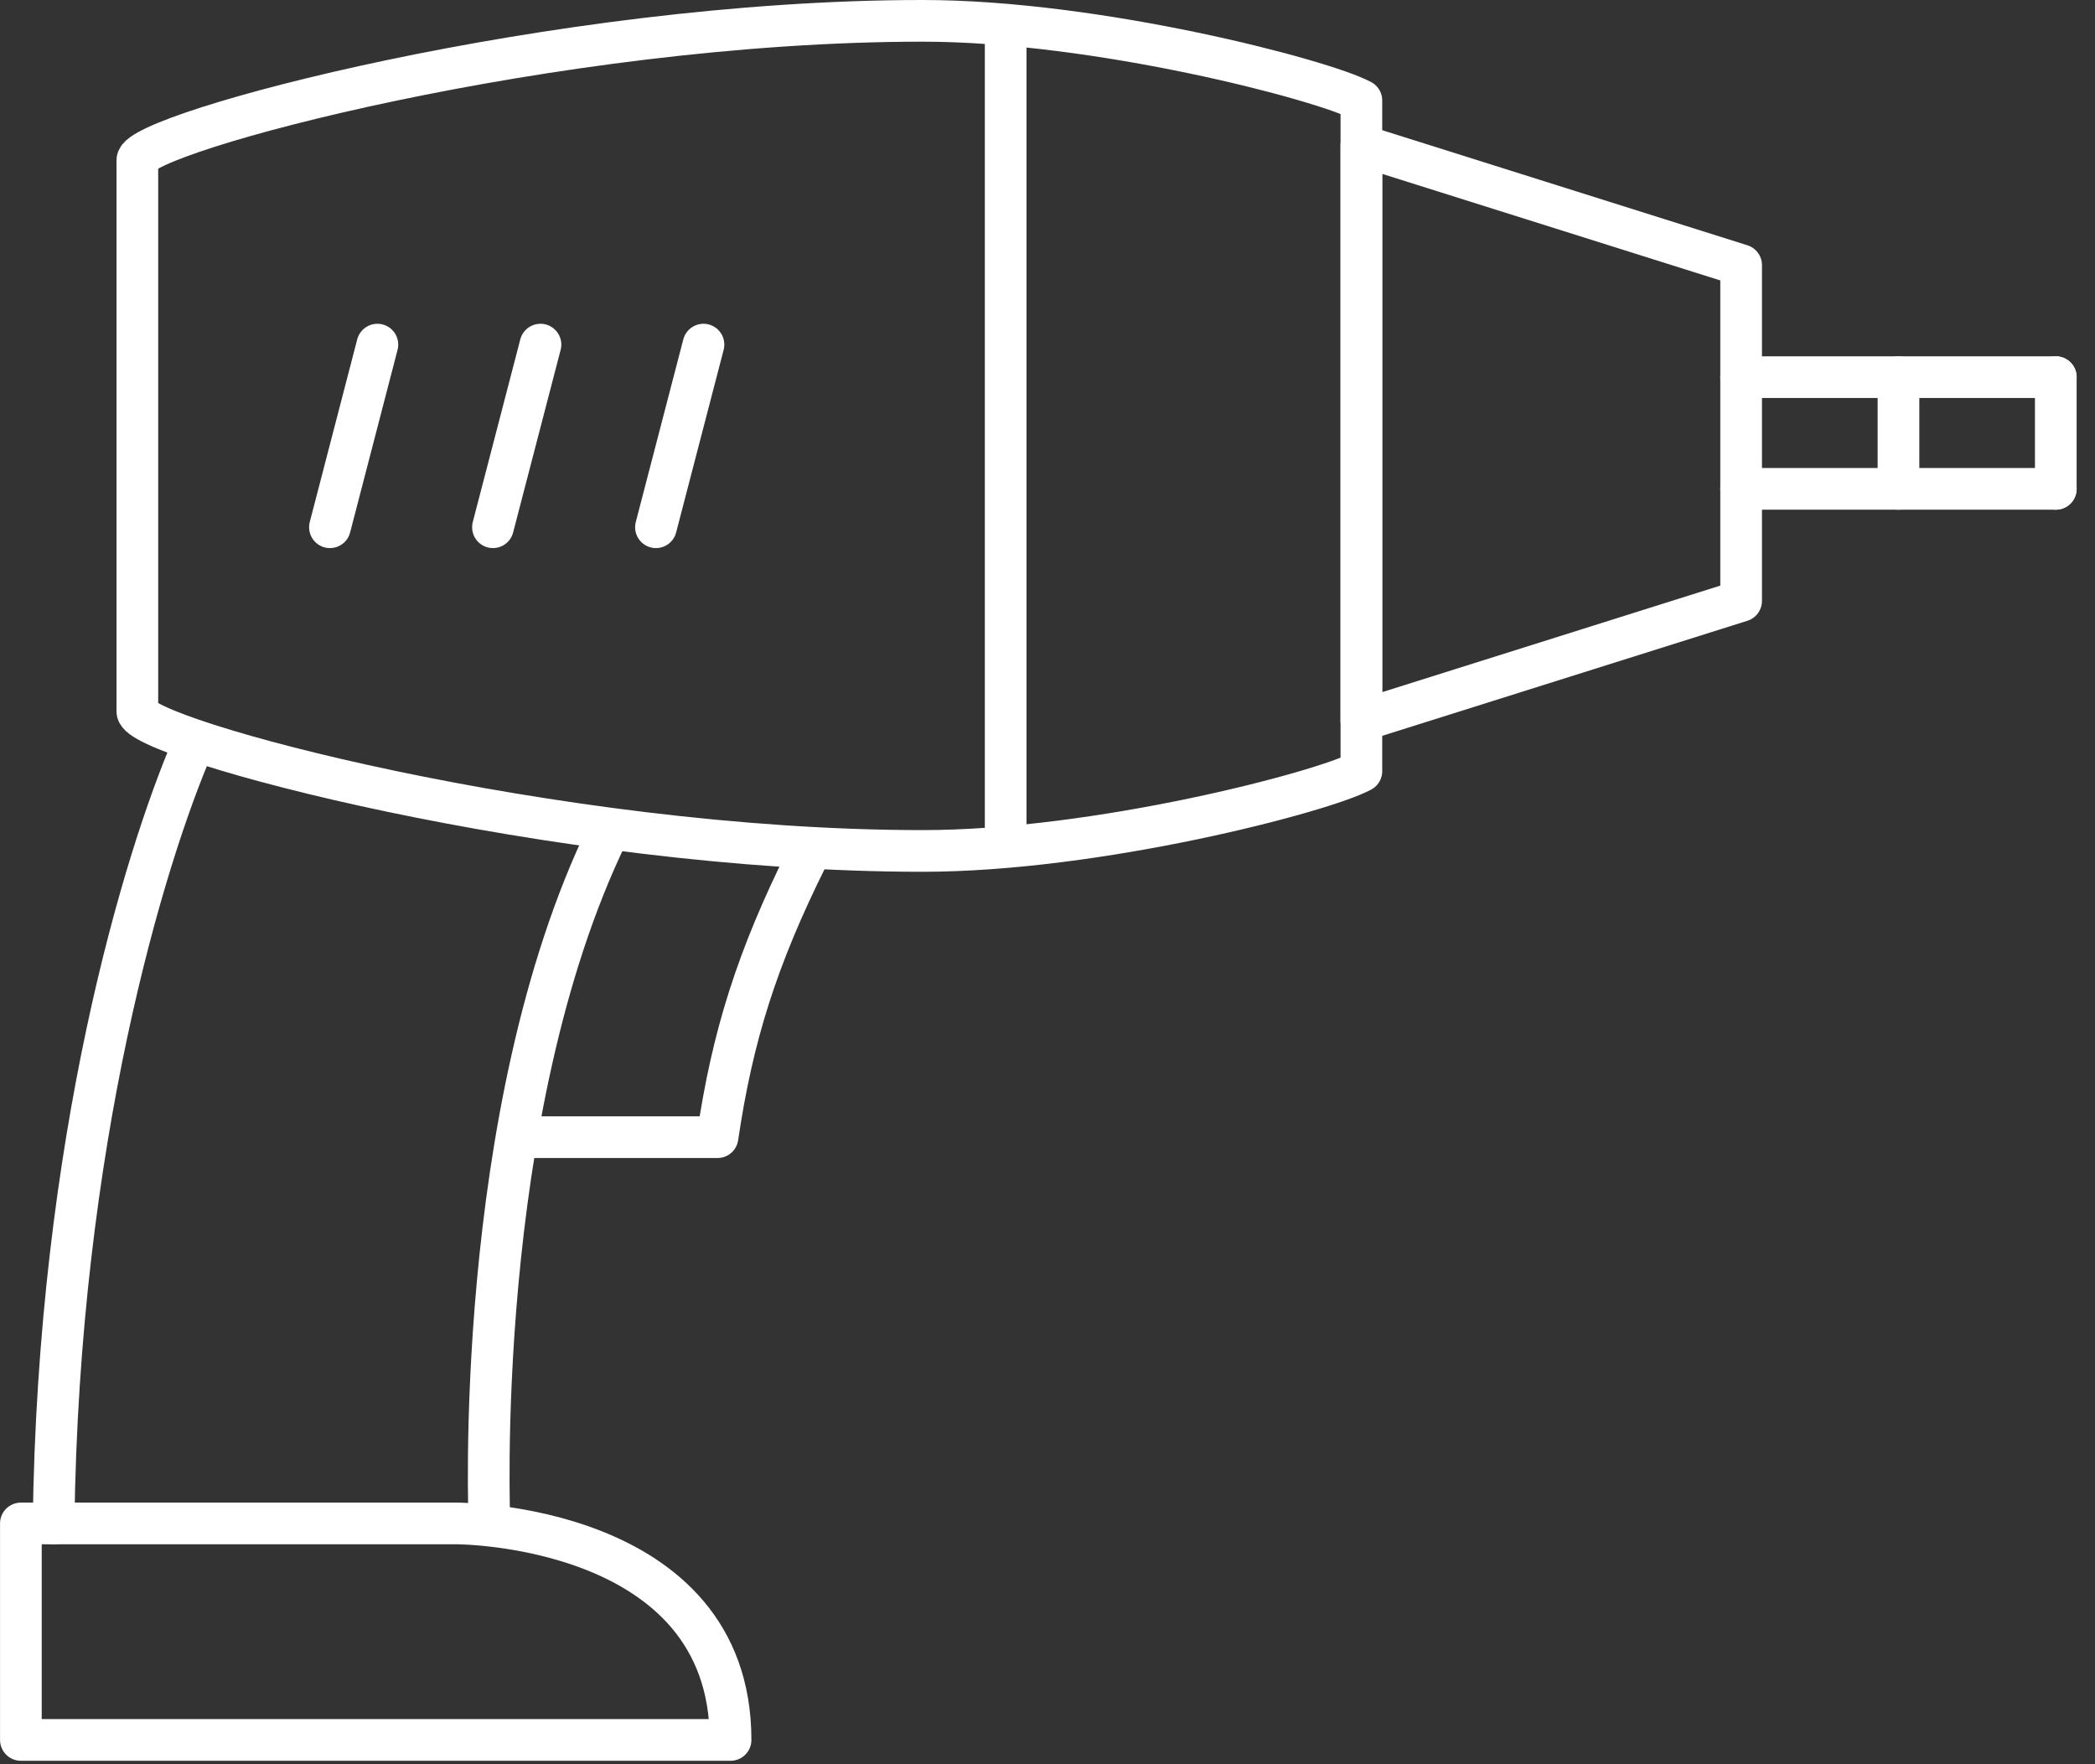 <?xml version="1.0" encoding="UTF-8"?>
<svg width="57px" height="48px" viewBox="0 0 57 48" version="1.1" xmlns="http://www.w3.org/2000/svg" xmlns:xlink="http://www.w3.org/1999/xlink">
    <rect x="0" y="0" width="57" height="48" fill="#333333" stroke="none"/>
    <title>BRICOLAGE</title>
    <g id="17269_SITOUR_SITE_Retail_Brand" stroke="none" stroke-width="1" fill="none" fill-rule="evenodd" stroke-linecap="round" stroke-linejoin="round">
        <g id="17269_SITOUR_Siteweb_vitrine_Retail_01_nav" transform="translate(-962, -3150)" stroke="#FFFFFF" stroke-width="1.134">
            <g id="SECTEURS_ACTIVITE_SLIDER" transform="translate(0, 2913)">
                <g id="BRICOLAGE" transform="translate(962, 237)">
                    <path d="M21.964,23.319 C20.595,26.071 19.931,28.177 19.522,30.94 L14.203,30.94" id="Stroke-1"></path>
                    <line x1="47.372" y1="10.261" x2="55.934" y2="10.261" id="Stroke-3"></line>
                    <line x1="47.372" y1="13.3" x2="55.934" y2="13.3" id="Stroke-5"></line>
                    <polygon id="Stroke-7" points="47.372 7.214 47.372 16.349 37.04 19.604 37.04 3.958"></polygon>
                    <path d="M5.247,20.288 C3.93,23.342 1.585,31.051 1.458,41.448" id="Stroke-9"></path>
                    <path d="M13.317,41.449 C13.317,41.449 12.834,30.282 16.543,22.659" id="Stroke-11"></path>
                    <path d="M25.105,0.567 C15.069,0.567 3.737,3.622 3.737,4.36 L3.737,19.357 C3.737,20.098 15.069,23.152 25.105,23.152 C29.861,23.152 35.995,21.549 37.04,20.982 L37.04,2.734 C35.995,2.172 29.861,0.567 25.105,0.567 Z" id="Stroke-13"></path>
                    <path d="M12.428,41.449 L0.568,41.449 L0.568,47.339 L19.877,47.339 C19.877,41.446 12.428,41.449 12.428,41.449 Z" id="Stroke-15"></path>
                    <line x1="17.847" y1="14.345" x2="19.14" y2="9.376" id="Stroke-17"></line>
                    <line x1="13.412" y1="14.345" x2="14.705" y2="9.376" id="Stroke-19"></line>
                    <line x1="8.977" y1="14.345" x2="10.268" y2="9.376" id="Stroke-21"></line>
                    <line x1="27.362" y1="1.144" x2="27.362" y2="22.875" id="Stroke-23"></line>
                    <line x1="51.653" y1="10.261" x2="51.653" y2="13.3" id="Stroke-25"></line>
                    <line x1="55.933" y1="10.261" x2="55.933" y2="13.3" id="Stroke-27"></line>
                </g>
            </g>
        </g>
    </g>
</svg>
